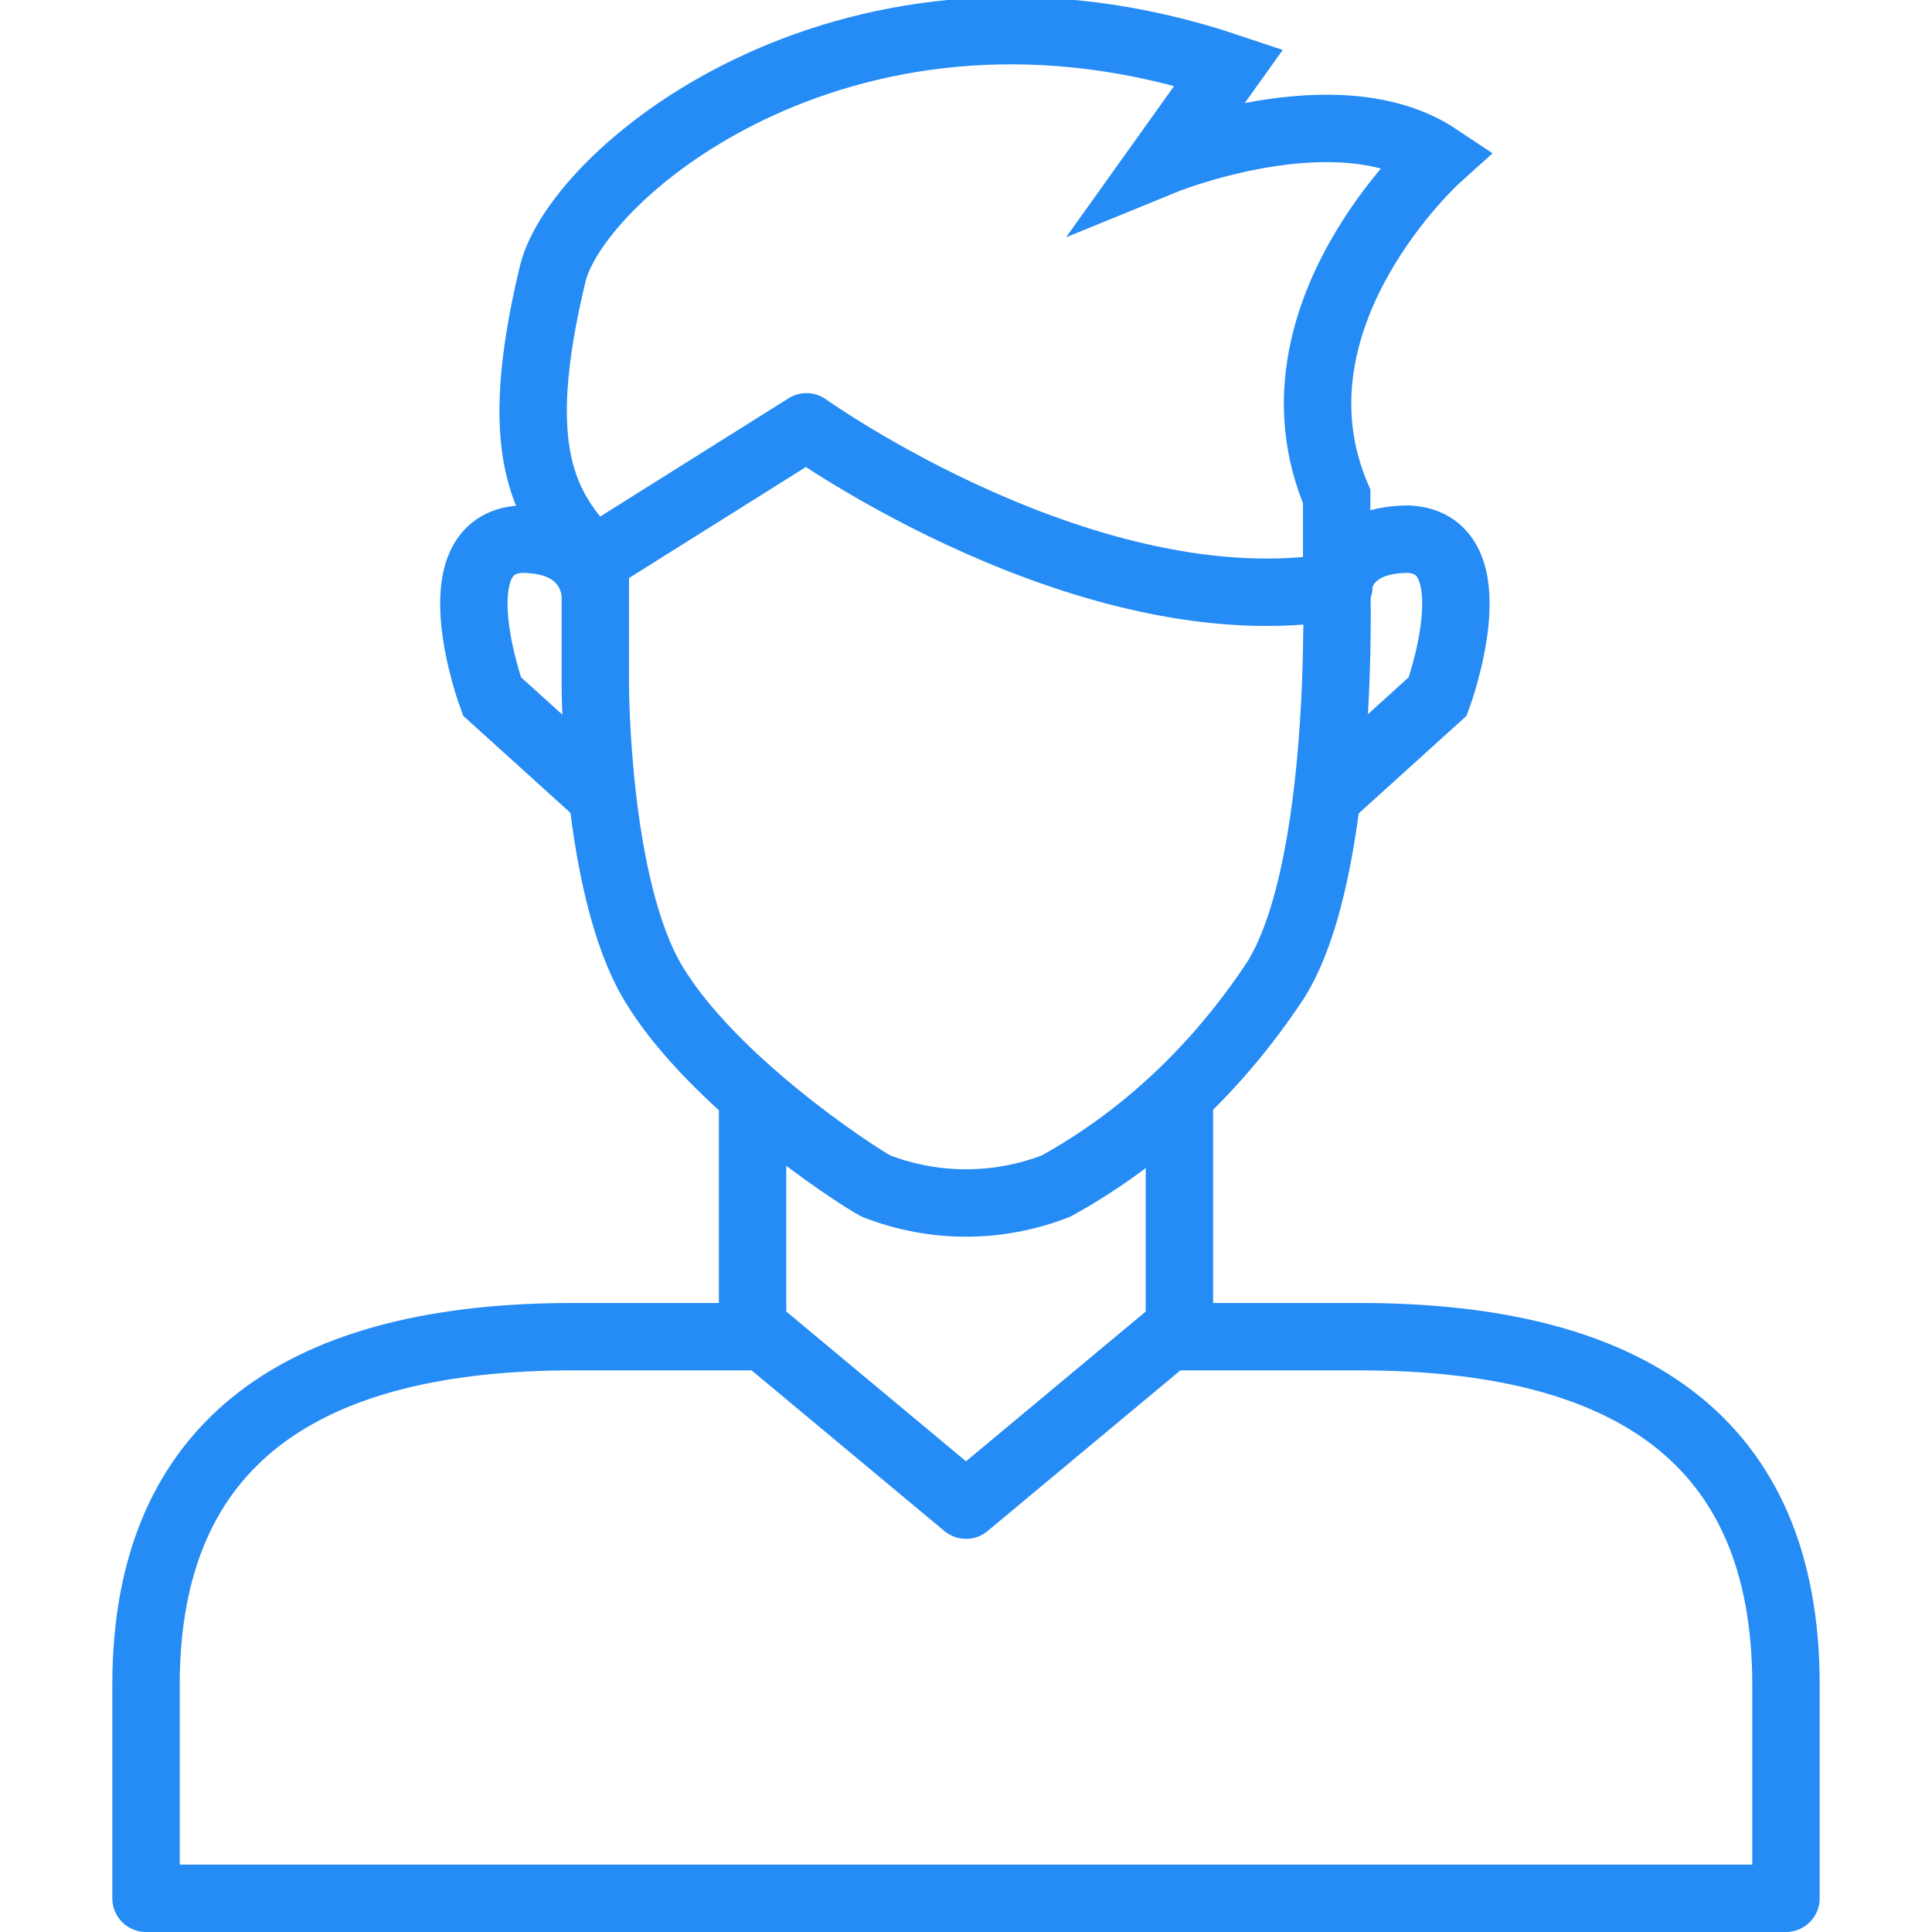 <?xml version="1.0" encoding="utf-8"?>
<!-- Generator: Adobe Illustrator 24.2.1, SVG Export Plug-In . SVG Version: 6.00 Build 0)  -->
<!DOCTYPE svg PUBLIC "-//W3C//DTD SVG 1.1//EN" "http://www.w3.org/Graphics/SVG/1.1/DTD/svg11.dtd">
<svg version="1.1" id="Layer_1" xmlns:x="http://ns.adobe.com/Extensibility/1.0/" xmlns:i="http://ns.adobe.com/AdobeIllustrator/10.0/" xmlns:graph="http://ns.adobe.com/Graphs/1.0/"
	 xmlns="http://www.w3.org/2000/svg" xmlns:xlink="http://www.w3.org/1999/xlink" x="0px" y="0px" viewBox="0 0 86 86"
	 style="enable-background:new 0 0 86 86;" xml:space="preserve">
<style type="text/css">
	.st0{fill:none;stroke:#258BF5;stroke-width:3;stroke-miterlimit:10;}
	.st1{fill:none;stroke:#258BF5;stroke-width:3;stroke-linejoin:round;}
	.st2{fill:none;stroke:#258BF5;stroke-width:3;stroke-linecap:round;stroke-linejoin:round;}
</style>
<g id="Ebene_2">
	<path class="st0" d="M59.5,26.5c0,0-0.1-2.5,3.2-2.5c3.8,0.2,1.3,7,1.3,7l-4.2,3.8H59"/>
	<path class="st0" d="M26.5,26.5c0,0,0-2.5-3.3-2.5c-3.8,0.2-1.3,7-1.3,7l4.2,3.8h0.8"/>
	<path class="st1" d="M59.5,26c0,0,0.4,12.6-2.7,17.6c-2.5,3.8-5.8,7-9.8,9.2c-2.6,1-5.4,1-8,0c-1.1-0.6-7.3-4.7-9.9-9
		s-2.6-13.3-2.6-13.3v-5.5"/>
	<path class="st0" d="M59.5,26v-3.9C56.1,14.1,64,7,64,7c-4.5-3-12.3,0.2-12.3,0.2l3-4.2c-16.7-5.6-29,4.6-30.1,9.2
		c-1.9,7.9-0.4,10.4,1.8,12.7"/>
	<path class="st2" d="M26.5,24.9l9.4-5.9c0,0,12.6,9,23.7,7.1"/>
	<path class="st1" d="M79.5,84.5V75c0-11-7.1-15.5-19-15.5H52L43,67l-9-7.5h-8.5c-11.9,0-19,4.6-19,15.5v9.5H79.5z"/>
	<line class="st0" x1="52.5" y1="48.5" x2="52.5" y2="59.5"/>
	<line class="st0" x1="33.5" y1="48.5" x2="33.5" y2="59.5"/>
</g>
</svg>
